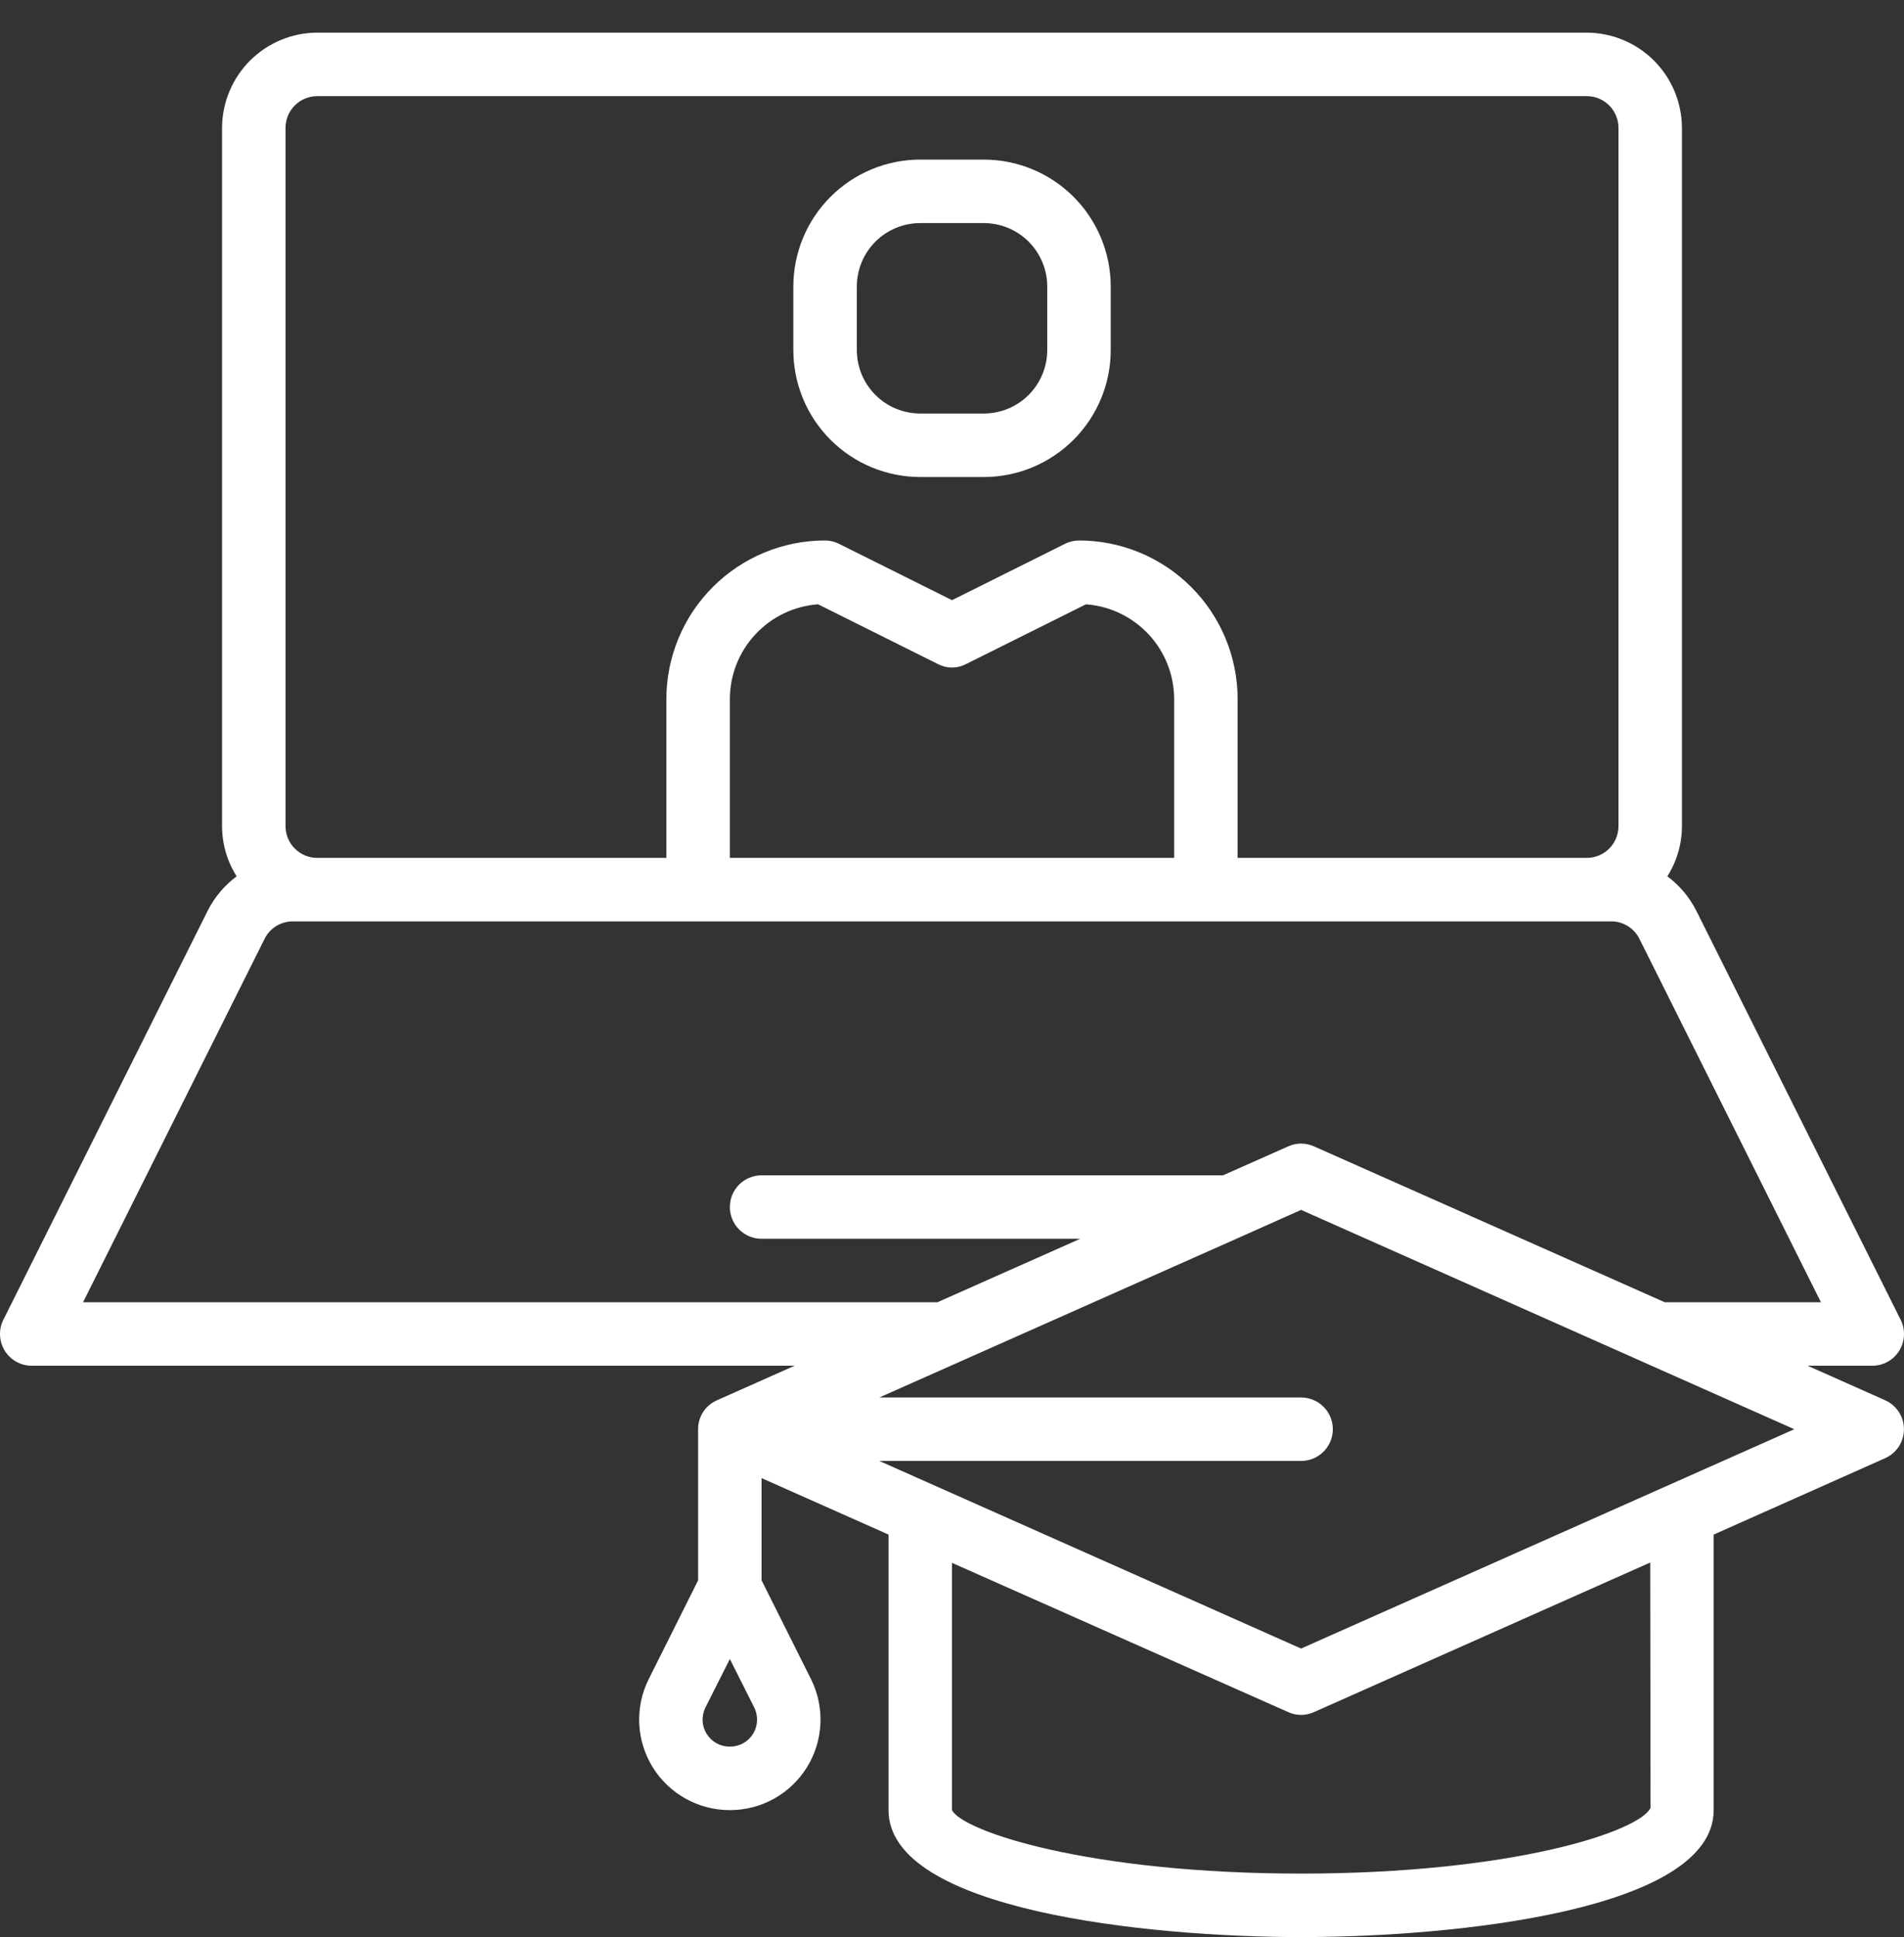<svg width="58" height="59" viewBox="0 0 58 59" fill="none" xmlns="http://www.w3.org/2000/svg">
<rect x="0" y="0" width="58" height="59" fill="#333333" stroke="none"/>
<path d="M57.432 42.652L55.064 41.598H57.036C57.201 41.598 57.363 41.555 57.507 41.474C57.65 41.394 57.771 41.278 57.857 41.137C57.943 40.997 57.992 40.837 57.999 40.672C58.006 40.507 57.971 40.344 57.897 40.196L51.671 27.735C51.462 27.324 51.161 26.966 50.791 26.691C51.081 26.234 51.235 25.704 51.236 25.163V3.894C51.233 3.126 50.927 2.39 50.384 1.846C49.84 1.303 49.104 0.996 48.335 0.994H9.665C8.896 0.996 8.16 1.303 7.616 1.846C7.073 2.39 6.767 3.126 6.764 3.894V25.163C6.765 25.704 6.919 26.234 7.209 26.691C6.839 26.966 6.538 27.324 6.329 27.735L0.103 40.196C0.029 40.344 -0.006 40.507 0.001 40.672C0.008 40.837 0.057 40.997 0.143 41.137C0.229 41.278 0.35 41.394 0.493 41.474C0.637 41.555 0.799 41.598 0.964 41.598H24.205L21.836 42.652C21.666 42.727 21.521 42.85 21.419 43.007C21.318 43.163 21.265 43.346 21.266 43.532V48.134L19.758 51.15C19.549 51.57 19.451 52.036 19.473 52.505C19.495 52.973 19.636 53.428 19.883 53.827C20.13 54.225 20.474 54.555 20.884 54.783C21.293 55.012 21.754 55.132 22.223 55.133H22.242C22.711 55.132 23.172 55.012 23.582 54.783C23.991 54.555 24.335 54.225 24.582 53.827C24.829 53.428 24.97 52.973 24.992 52.505C25.014 52.036 24.916 51.57 24.708 51.15L23.199 48.134V45.021L27.067 46.741V55.133C27.067 58.188 34.965 59 39.634 59C44.304 59 52.202 58.188 52.202 55.133V46.741L57.432 44.411C57.601 44.335 57.744 44.211 57.845 44.055C57.945 43.899 57.998 43.717 57.998 43.532C57.998 43.346 57.945 43.165 57.845 43.009C57.744 42.853 57.601 42.729 57.432 42.652ZM22.938 52.813C22.864 52.931 22.762 53.028 22.64 53.096C22.518 53.163 22.382 53.199 22.242 53.199H22.223C22.083 53.199 21.945 53.163 21.823 53.095C21.701 53.026 21.599 52.928 21.525 52.809C21.451 52.69 21.409 52.554 21.403 52.414C21.397 52.275 21.426 52.136 21.488 52.01L22.233 50.531L22.977 52.01C23.039 52.136 23.068 52.276 23.061 52.416C23.054 52.557 23.012 52.693 22.938 52.813ZM8.698 3.894C8.698 3.638 8.8 3.392 8.981 3.211C9.162 3.03 9.408 2.928 9.665 2.928H48.335C48.592 2.928 48.838 3.03 49.019 3.211C49.2 3.392 49.302 3.638 49.302 3.894V25.163C49.302 25.42 49.2 25.666 49.019 25.847C48.838 26.028 48.592 26.13 48.335 26.13H37.701V21.296C37.701 20.661 37.576 20.033 37.333 19.446C37.09 18.86 36.734 18.327 36.285 17.878C35.836 17.429 35.303 17.073 34.717 16.83C34.13 16.587 33.502 16.462 32.867 16.462C32.716 16.463 32.567 16.5 32.432 16.569L29 18.28L25.568 16.569C25.433 16.5 25.284 16.463 25.133 16.462C23.851 16.462 22.621 16.972 21.715 17.878C20.808 18.785 20.299 20.014 20.299 21.296V26.13H9.665C9.408 26.13 9.162 26.028 8.981 25.847C8.8 25.666 8.698 25.42 8.698 25.163V3.894ZM35.767 21.296V26.13H22.233V21.296C22.233 20.564 22.51 19.859 23.009 19.323C23.507 18.787 24.19 18.459 24.92 18.406L28.565 20.223C28.699 20.294 28.848 20.332 29 20.332C29.152 20.332 29.301 20.294 29.435 20.223L33.08 18.406C33.81 18.459 34.493 18.787 34.991 19.323C35.49 19.859 35.767 20.564 35.767 21.296ZM2.53 39.665L8.06 28.595C8.14 28.434 8.264 28.298 8.418 28.204C8.572 28.11 8.75 28.061 8.93 28.064H49.07C49.25 28.061 49.428 28.11 49.582 28.204C49.736 28.298 49.86 28.434 49.94 28.595L55.47 39.665H50.714L40.031 34.918C39.907 34.861 39.771 34.831 39.634 34.831C39.498 34.831 39.362 34.861 39.238 34.918L37.256 35.798H23.199C22.943 35.798 22.697 35.9 22.516 36.081C22.334 36.262 22.233 36.508 22.233 36.764C22.233 37.021 22.334 37.267 22.516 37.448C22.697 37.629 22.943 37.731 23.199 37.731H32.906L28.555 39.665H2.53ZM39.634 57.066C33.176 57.066 29.329 55.781 29 55.133V47.602L39.238 52.146C39.362 52.203 39.498 52.233 39.634 52.233C39.771 52.233 39.907 52.203 40.031 52.146L50.269 47.592L50.279 55.065C49.94 55.781 46.092 57.066 39.634 57.066ZM39.634 50.212L26.786 44.498H39.634C39.891 44.498 40.137 44.397 40.318 44.215C40.499 44.034 40.601 43.788 40.601 43.532C40.601 43.275 40.499 43.029 40.318 42.848C40.137 42.667 39.891 42.565 39.634 42.565H26.786L37.836 37.654L39.634 36.851L54.658 43.532L39.634 50.212Z" fill="white"/>
<path d="M28.034 14.529H29.968C30.993 14.529 31.977 14.121 32.702 13.396C33.427 12.671 33.835 11.687 33.835 10.662V8.728C33.835 7.703 33.427 6.719 32.702 5.994C31.977 5.269 30.993 4.861 29.968 4.861H28.034C27.008 4.861 26.025 5.269 25.3 5.994C24.574 6.719 24.167 7.703 24.167 8.728V10.662C24.167 11.687 24.574 12.671 25.3 13.396C26.025 14.121 27.008 14.529 28.034 14.529ZM26.101 8.728C26.101 8.215 26.304 7.724 26.667 7.361C27.029 6.998 27.521 6.795 28.034 6.795H29.968C30.48 6.795 30.972 6.998 31.335 7.361C31.697 7.724 31.901 8.215 31.901 8.728V10.662C31.901 11.175 31.697 11.666 31.335 12.029C30.972 12.392 30.48 12.595 29.968 12.595H28.034C27.521 12.595 27.029 12.392 26.667 12.029C26.304 11.666 26.101 11.175 26.101 10.662V8.728Z" fill="white"/>
</svg>
